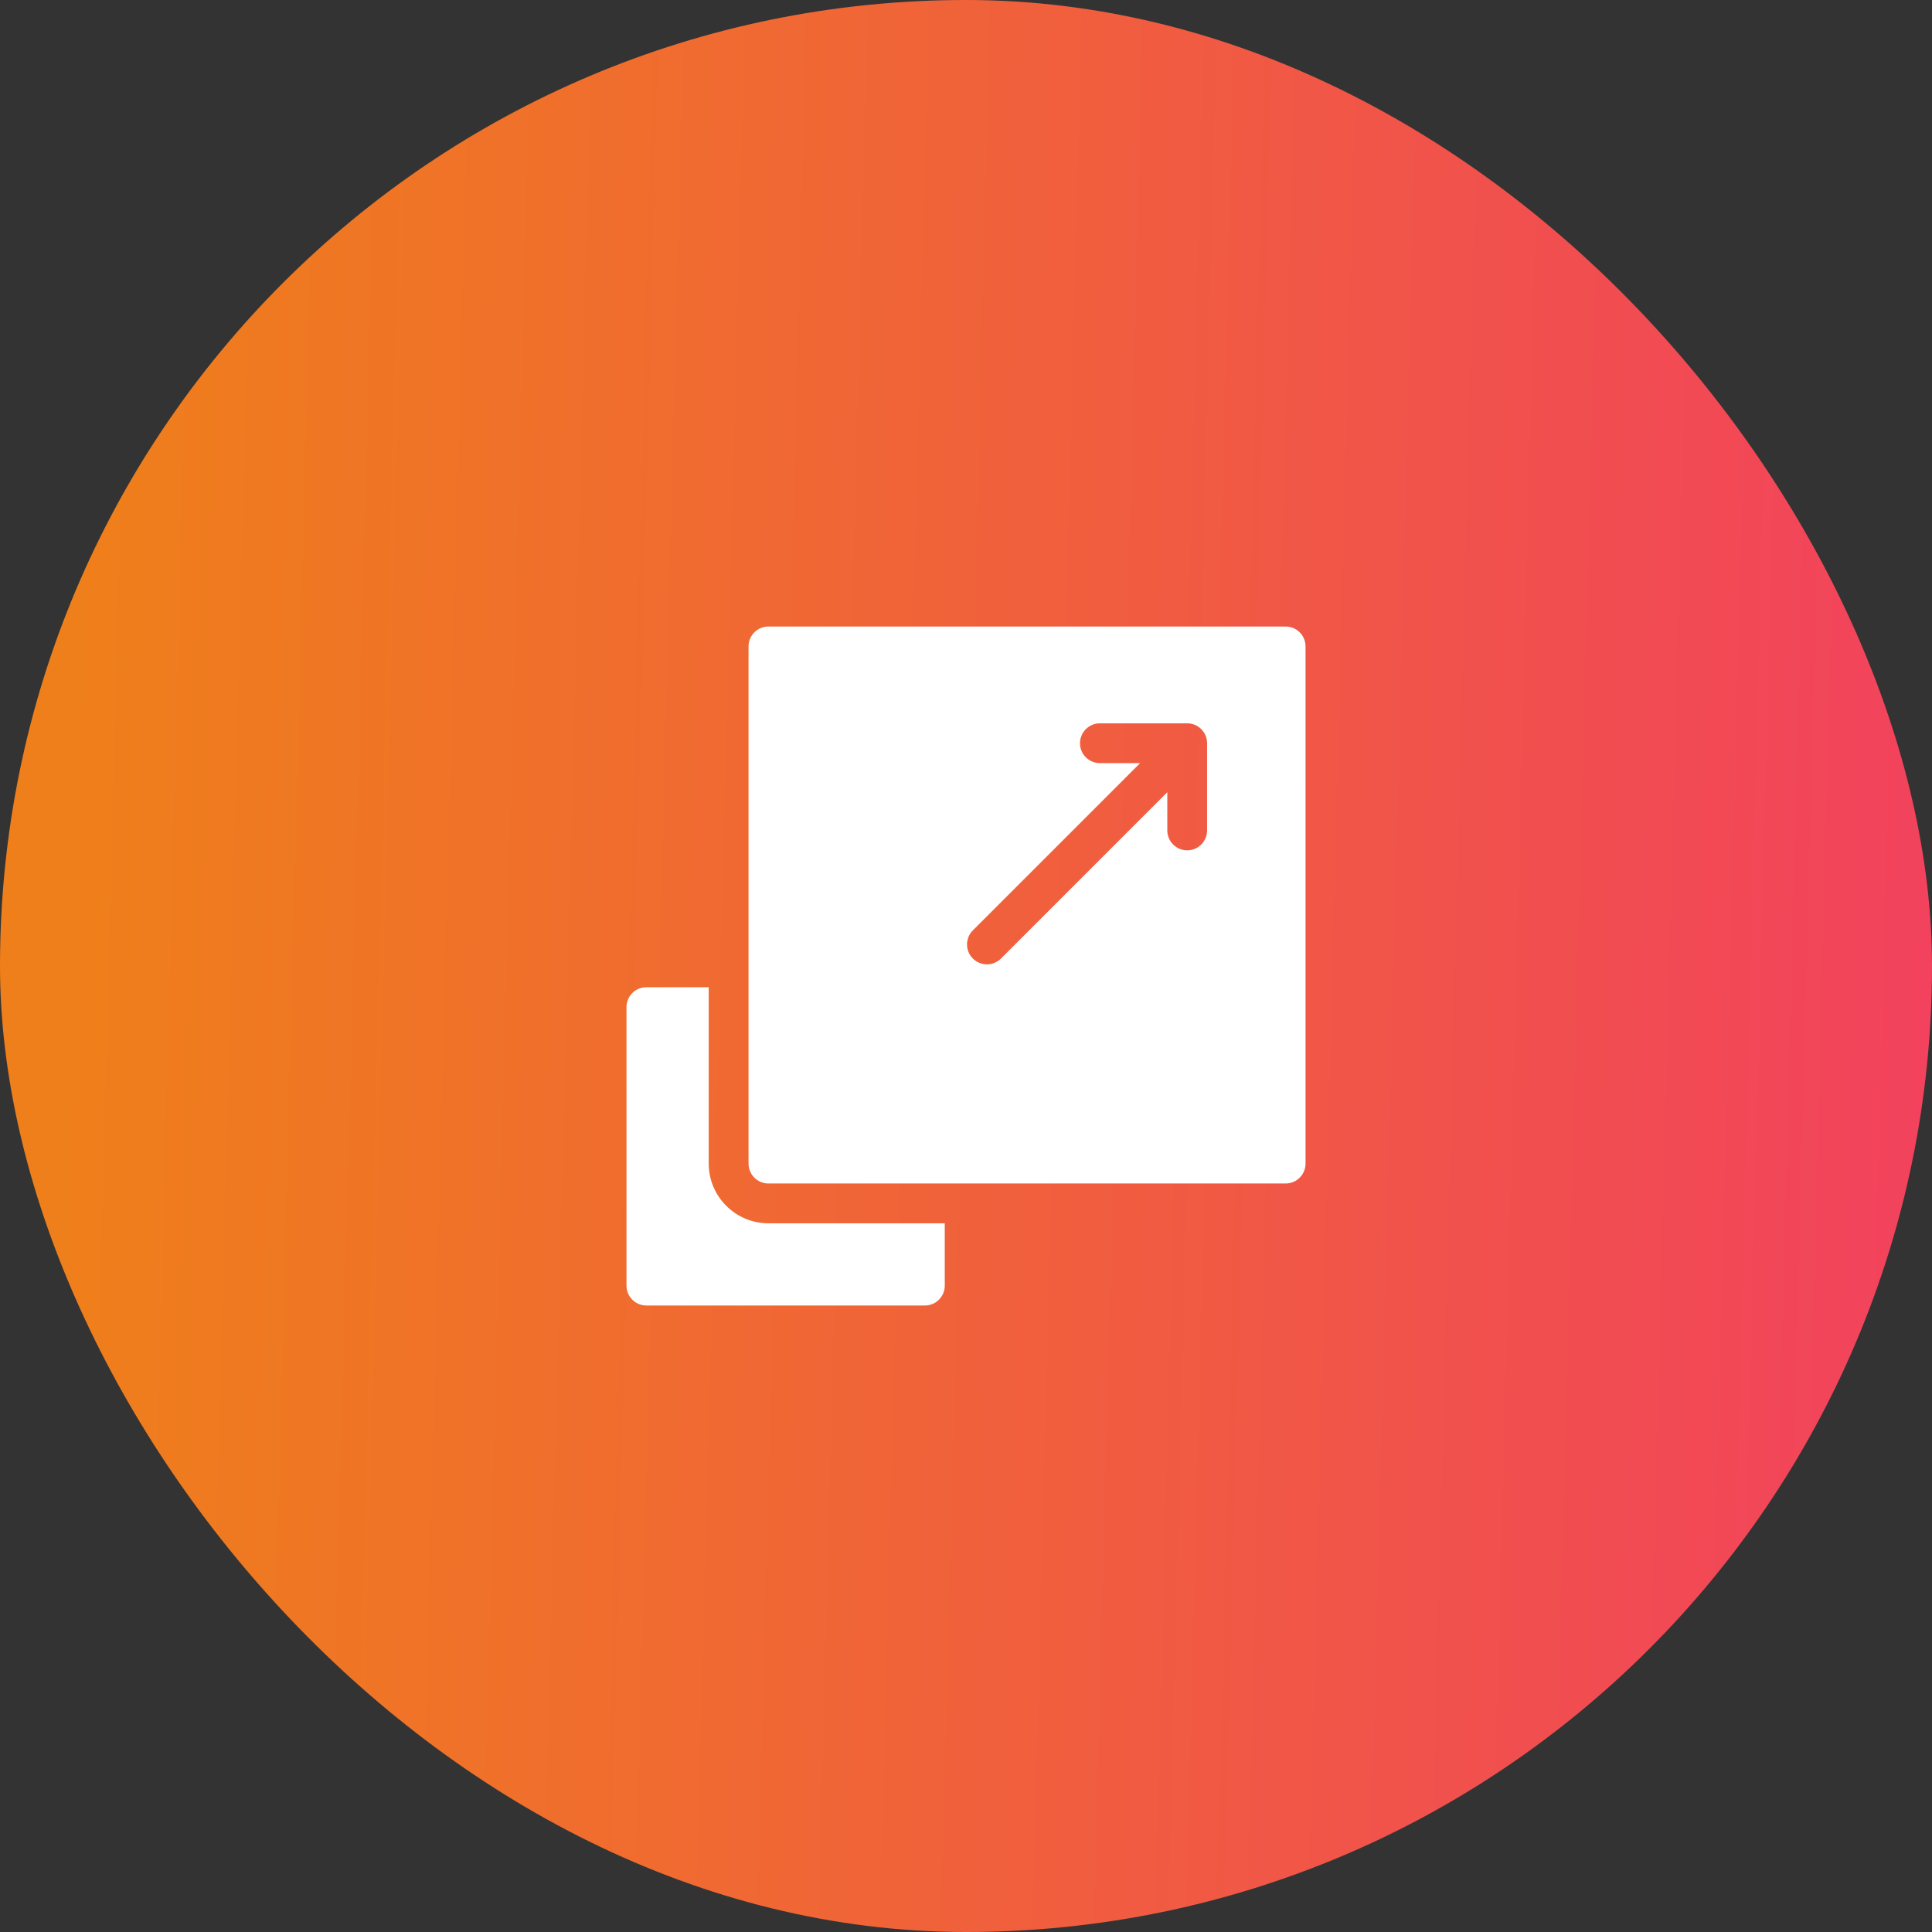 <svg width="70" height="70" viewBox="0 0 70 70" fill="none" xmlns="http://www.w3.org/2000/svg">
<rect x="0" y="0" width="70" height="70" fill="#333333" stroke="none"/>
<rect width="70" height="70" rx="35" fill="url(#paint0_linear_1767_1384)"/>
<path d="M25.678 42.159V35.769H23.42C23.022 35.769 22.699 36.092 22.699 36.489V46.58C22.699 46.978 23.022 47.301 23.42 47.301H33.51C33.908 47.301 34.231 46.978 34.231 46.58V44.322H27.84C26.648 44.322 25.678 43.352 25.678 42.159Z" fill="white"/>
<path d="M46.581 22.7H27.842C27.444 22.7 27.121 23.022 27.121 23.42V42.159C27.121 42.557 27.444 42.88 27.842 42.88H46.581C46.979 42.88 47.302 42.557 47.302 42.159V23.42C47.302 23.022 46.979 22.7 46.581 22.7ZM43.735 30.088C43.735 30.486 43.413 30.809 43.015 30.809C42.616 30.809 42.294 30.486 42.294 30.088V28.703L36.268 34.729C36.127 34.87 35.943 34.94 35.758 34.94C35.574 34.94 35.389 34.87 35.248 34.729C34.967 34.447 34.967 33.991 35.248 33.71L41.309 27.649H39.85C39.453 27.649 39.13 27.327 39.13 26.929C39.13 26.531 39.453 26.208 39.85 26.208H43.015C43.413 26.208 43.735 26.531 43.735 26.929V30.088Z" fill="white"/>
<defs>
<linearGradient id="paint0_linear_1767_1384" x1="2.609" y1="21.85" x2="71.302" y2="23.616" gradientUnits="userSpaceOnUse">
<stop stop-color="#EF7F1A"/>
<stop offset="1" stop-color="#F2415E"/>
</linearGradient>
</defs>
</svg>
